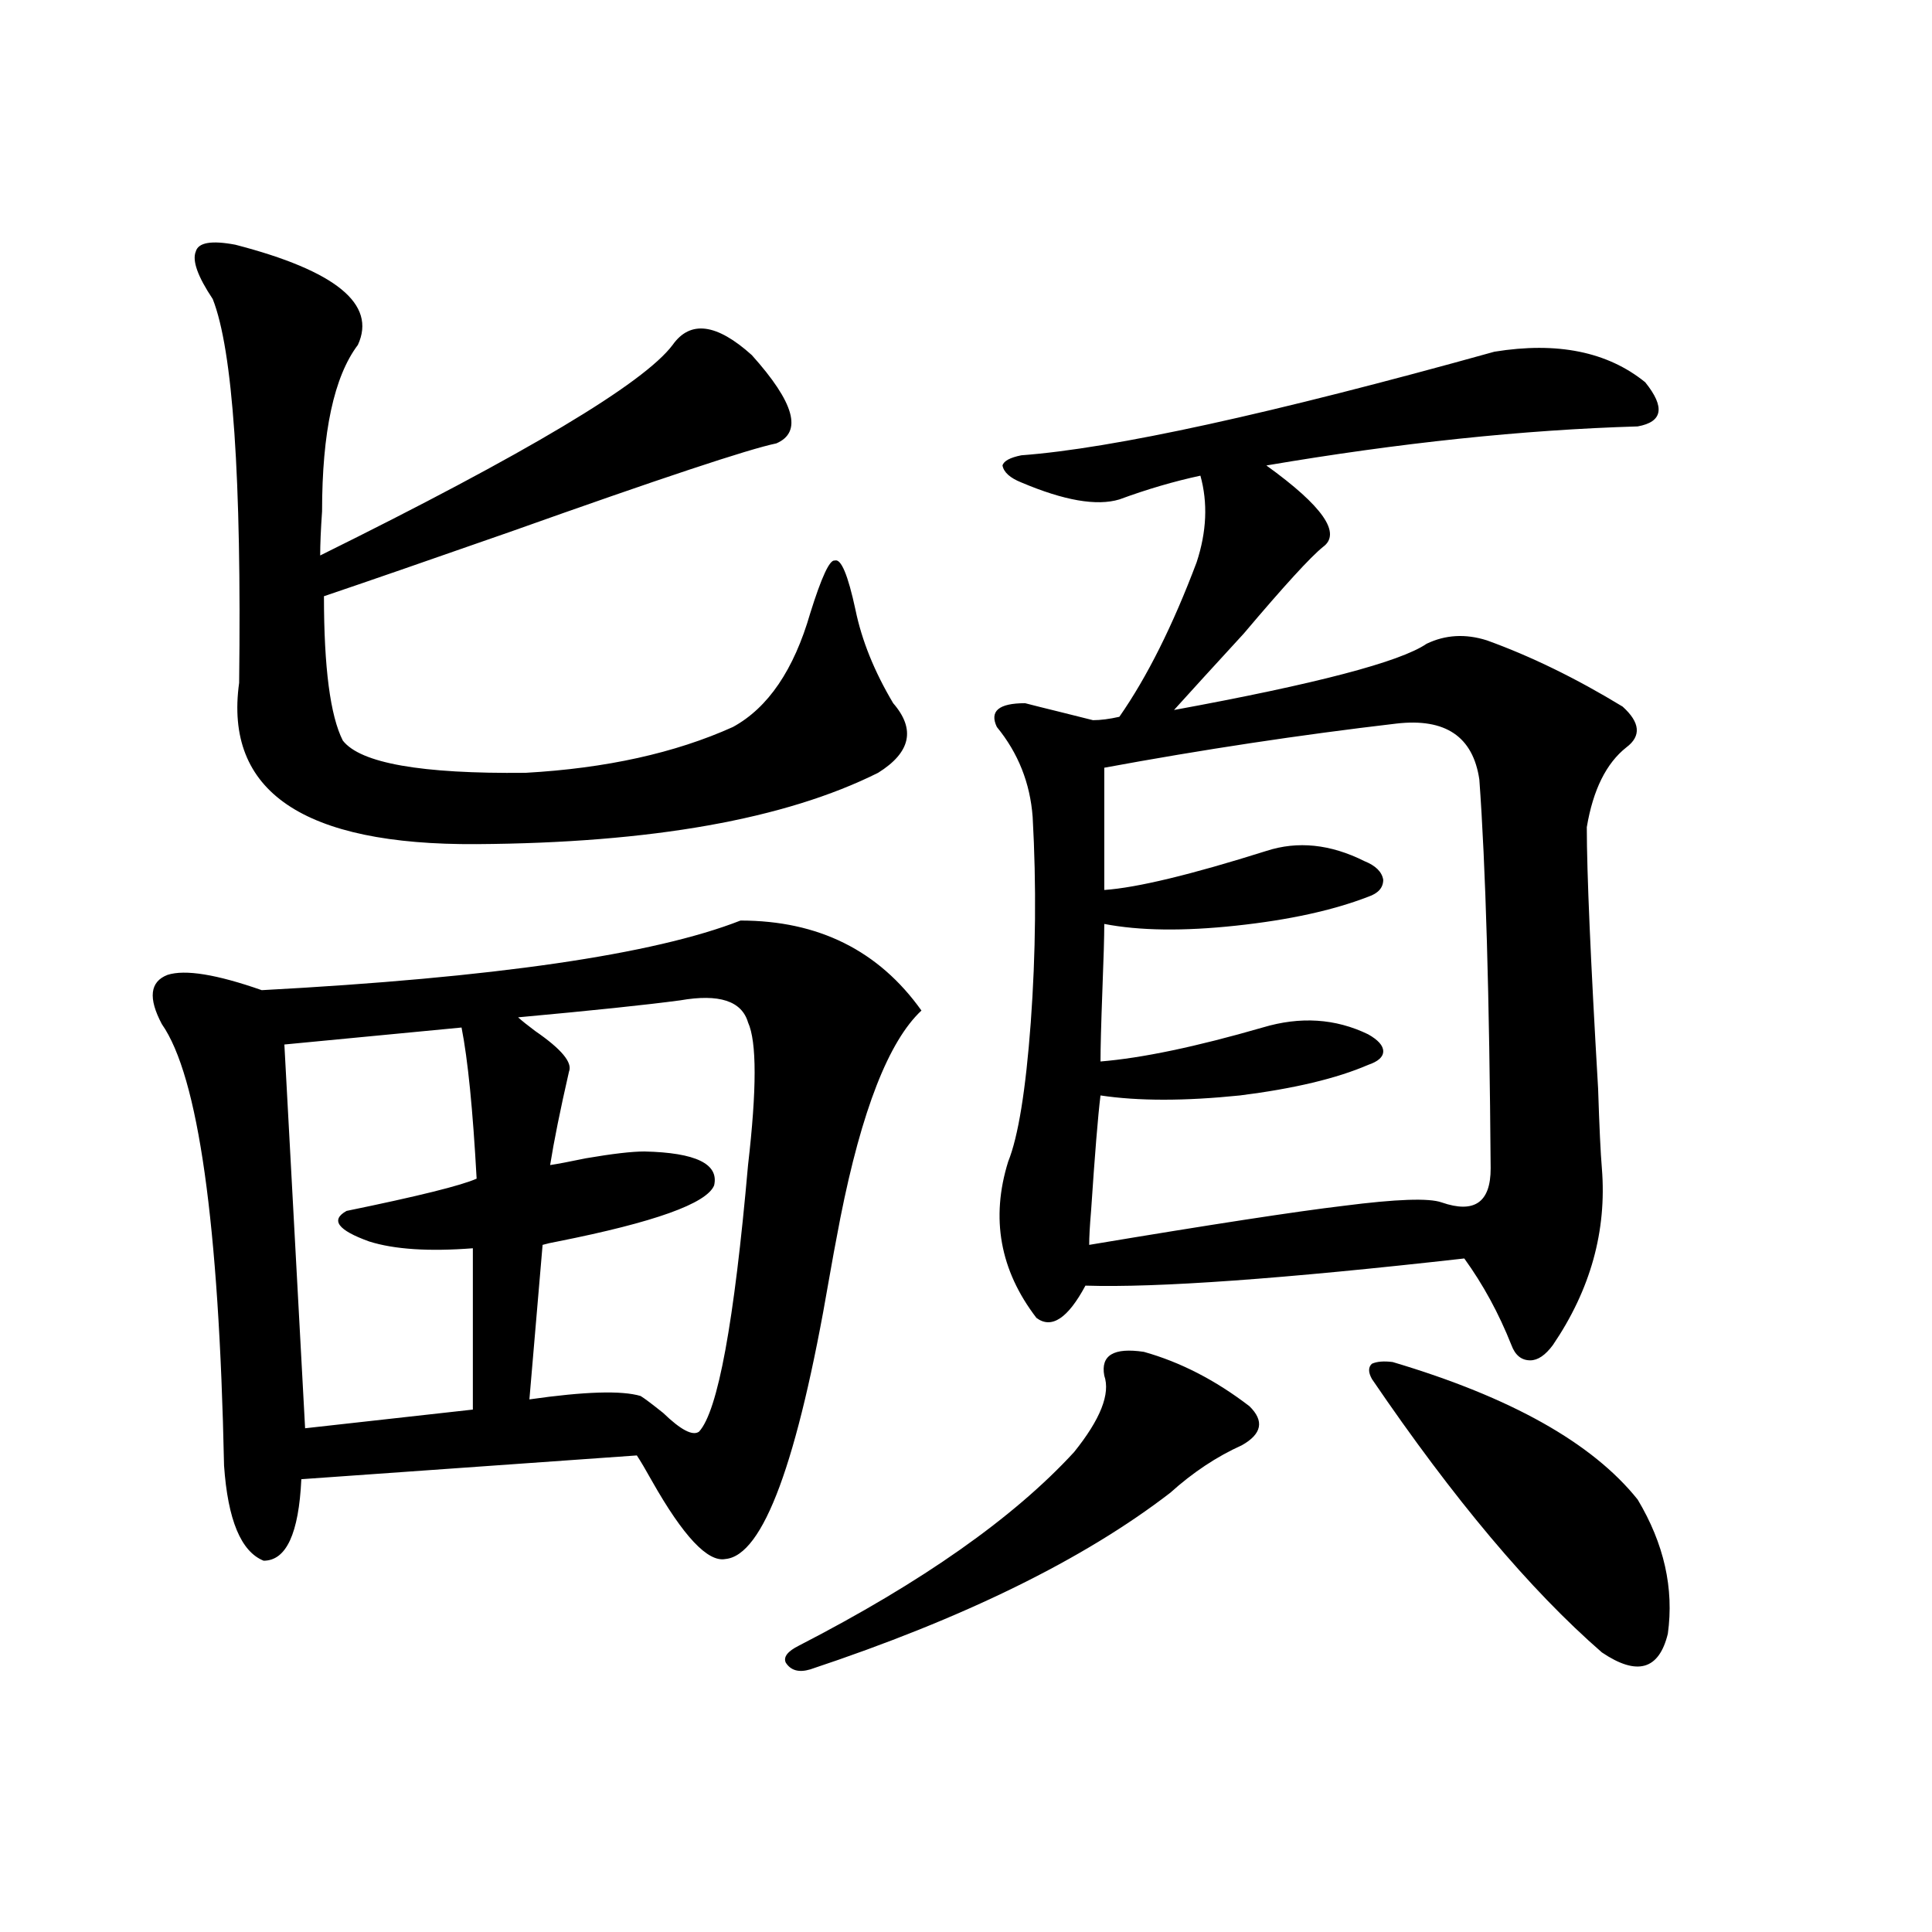 <?xml version="1.0" encoding="utf-8"?>
<!-- Generator: Adobe Illustrator 16.0.0, SVG Export Plug-In . SVG Version: 6.00 Build 0)  -->
<!DOCTYPE svg PUBLIC "-//W3C//DTD SVG 1.1//EN" "http://www.w3.org/Graphics/SVG/1.1/DTD/svg11.dtd">
<svg version="1.1" id="图层_1" xmlns="http://www.w3.org/2000/svg" xmlns:xlink="http://www.w3.org/1999/xlink" x="0px" y="0px"
	 width="1000px" height="1000px" viewBox="0 0 1000 1000" enable-background="new 0 0 1000 1000" xml:space="preserve">
<path d="M383.283,476.473c40.319,0,71.538,15.532,93.656,46.582c-16.92,15.82-30.898,51.567-41.95,107.227
	c-2.606,13.485-4.558,24.032-5.854,31.641c-16.265,94.922-34.146,143.262-53.657,145.02c-9.115,1.758-21.798-11.714-38.048-40.43
	c-3.262-5.851-5.854-10.245-7.805-13.184l-173.654,12.305c-1.311,28.125-7.805,42.188-19.512,42.188
	c-11.707-4.683-18.536-21.094-20.487-49.219c-2.606-125.382-13.338-201.558-32.194-228.516c-7.164-13.472-6.188-21.973,2.927-25.488
	c9.101-2.925,25.365-0.288,48.779,7.91C255.802,506.067,338.406,494.051,383.283,476.473z M121.826,126.668
	c52.026,13.485,73.169,30.762,63.413,51.855c-12.362,16.411-18.536,45.126-18.536,86.133c-0.655,9.38-0.976,17.001-0.976,22.852
	c106.659-52.734,167.466-89.058,182.435-108.984c9.101-12.882,22.759-11.124,40.975,5.273
	c22.104,24.609,26.341,39.853,12.683,45.703c-14.313,2.938-60.166,18.169-137.558,45.703
	c-43.581,15.243-75.775,26.367-96.583,33.398c0,36.914,3.247,61.825,9.756,74.707c9.101,11.728,40.64,17.29,94.632,16.699
	c41.615-2.335,77.392-10.245,107.314-23.73c18.201-9.956,31.539-29.581,39.999-58.887c5.854-18.745,10.076-27.823,12.683-27.246
	c3.247-1.167,6.829,7.333,10.731,25.488c3.247,15.82,9.756,31.942,19.512,48.34c11.707,13.485,9.101,25.488-7.805,36.035
	c-48.139,24.032-117.405,36.337-207.8,36.914c-89.754,0.591-130.729-27.246-122.924-83.496
	c1.296-106.046-3.262-172.266-13.658-198.633c-7.805-11.714-10.731-19.913-8.78-24.609
	C102.635,125.501,109.464,124.333,121.826,126.668z M238.896,531.844l-91.705,8.789l10.731,198.633l86.827-9.668v-83.496
	c-22.773,1.758-40.654,0.591-53.657-3.516c-16.265-5.851-20.167-11.124-11.707-15.82c37.072-7.608,59.511-13.184,67.315-16.699
	C244.75,574.333,242.144,548.255,238.896,531.844z M352.064,517.781c-17.561,2.349-45.532,5.273-83.9,8.789
	c1.951,1.758,4.878,4.106,8.78,7.031c13.658,9.38,19.512,16.411,17.561,21.094c-4.558,19.927-7.805,36.035-9.756,48.34
	c3.902-0.577,10.076-1.758,18.536-3.516c13.658-2.335,23.734-3.516,30.243-3.516c26.661,0.591,38.688,6.454,36.097,17.578
	c-3.902,9.38-30.898,19.048-80.974,29.004c-3.262,0.591-5.854,1.181-7.805,1.758l-6.829,79.98
	c28.612-4.093,47.804-4.683,57.56-1.758c1.951,1.181,5.854,4.106,11.707,8.789c9.101,8.789,15.274,12.017,18.536,9.668
	c9.756-10.547,18.201-56.538,25.365-137.988c4.543-39.249,4.543-63.858,0-73.828C383.924,518.083,372.217,514.266,352.064,517.781z
	 M592.059,699.715c18.856,5.273,37.072,14.653,54.633,28.125c7.805,7.622,6.494,14.364-3.902,20.215
	c-13.018,5.864-25.365,14.063-37.072,24.609c-44.877,34.579-106.994,65.039-186.337,91.406c-5.854,1.758-10.091,0.577-12.683-3.516
	c-1.311-2.938,0.976-5.864,6.829-8.789c63.733-32.808,111.217-66.206,142.436-100.195c13.658-16.987,18.856-30.171,15.609-39.551
	C569.62,701.473,576.449,697.38,592.059,699.715z M773.518,182.039c32.515-5.273,58.535,0,78.047,15.82
	c10.396,12.896,9.101,20.517-3.902,22.852c-59.19,1.758-123.259,8.501-192.19,20.215c29.268,21.094,39.023,35.156,29.268,42.188
	c-6.509,5.273-20.167,20.215-40.975,44.824c-15.609,17.001-27.651,30.185-36.097,39.551c73.489-13.472,117.07-24.897,130.729-34.277
	c9.756-4.683,20.152-5.273,31.219-1.758c22.759,8.212,46.173,19.638,70.242,34.277c9.101,8.212,9.756,15.243,1.951,21.094
	c-10.411,8.212-17.24,21.973-20.487,41.309c0,23.442,1.951,68.555,5.854,135.352c0.641,19.927,1.296,33.7,1.951,41.309
	c2.592,32.231-5.854,62.704-25.365,91.406c-3.902,5.273-7.805,7.91-11.707,7.91c-4.558,0-7.805-2.637-9.756-7.91
	c-6.509-16.397-14.634-31.339-24.39-44.824c-93.656,10.547-159.021,15.243-196.093,14.063
	c-9.115,17.001-17.561,22.563-25.365,16.699c-18.871-24.609-23.749-51.554-14.634-80.859c5.198-12.882,9.101-36.914,11.707-72.07
	c2.592-35.733,2.927-71.191,0.976-106.348c-1.311-17.578-7.484-33.097-18.536-46.582c-3.902-8.198,0.976-12.305,14.634-12.305
	c4.543,1.181,10.396,2.637,17.561,4.395c7.149,1.758,13.003,3.228,17.561,4.395c3.902,0,8.445-0.577,13.658-1.758
	c14.299-20.503,27.637-47.159,39.999-79.98c5.198-15.82,5.854-30.762,1.951-44.824c-13.658,2.938-27.651,7.031-41.95,12.305
	c-11.707,3.516-28.627,0.591-50.73-8.789c-5.854-2.335-9.115-5.273-9.756-8.789c0.641-2.335,3.902-4.093,9.756-5.273
	C576.114,232.137,657.743,214.271,773.518,182.039z M722.787,374.52c-50.09,5.864-100.485,13.485-151.216,22.852v63.281
	c16.905-1.167,44.877-7.91,83.9-20.215c16.25-5.273,33.17-3.516,50.73,5.273c5.854,2.349,9.101,5.575,9.756,9.668
	c0,4.106-2.606,7.031-7.805,8.789c-18.216,7.031-40.975,12.017-68.291,14.941c-27.316,2.938-50.09,2.637-68.291-0.879
	c0,6.454-0.335,17.88-0.976,34.277c-0.655,17.578-0.976,29.883-0.976,36.914c21.463-1.758,49.42-7.608,83.9-17.578
	c19.512-5.851,37.713-4.683,54.633,3.516c5.198,2.938,7.805,5.864,7.805,8.789c0,2.938-2.606,5.273-7.805,7.031
	c-16.265,7.031-38.383,12.305-66.34,15.82c-28.627,2.938-52.682,2.938-72.193,0c-1.311,10.547-2.927,30.474-4.878,59.766
	c-0.655,7.622-0.976,13.485-0.976,17.578c63.078-10.547,106.979-17.276,131.704-20.215c27.316-3.516,44.222-4.093,50.73-1.758
	c16.905,5.864,25.365,0,25.365-17.578c-0.655-89.648-2.606-156.733-5.854-201.27C762.451,381.263,748.152,371.595,722.787,374.52z
	 M720.836,704.988c61.127,18.169,103.412,41.899,126.826,71.191c13.658,22.852,18.856,45.991,15.609,69.434
	c-4.558,18.745-15.944,21.973-34.146,9.668c-37.072-32.231-76.751-79.39-119.021-141.504c-1.951-3.516-1.951-6.152,0-7.91
	C712.696,704.7,716.278,704.411,720.836,704.988z"/>
</svg>
